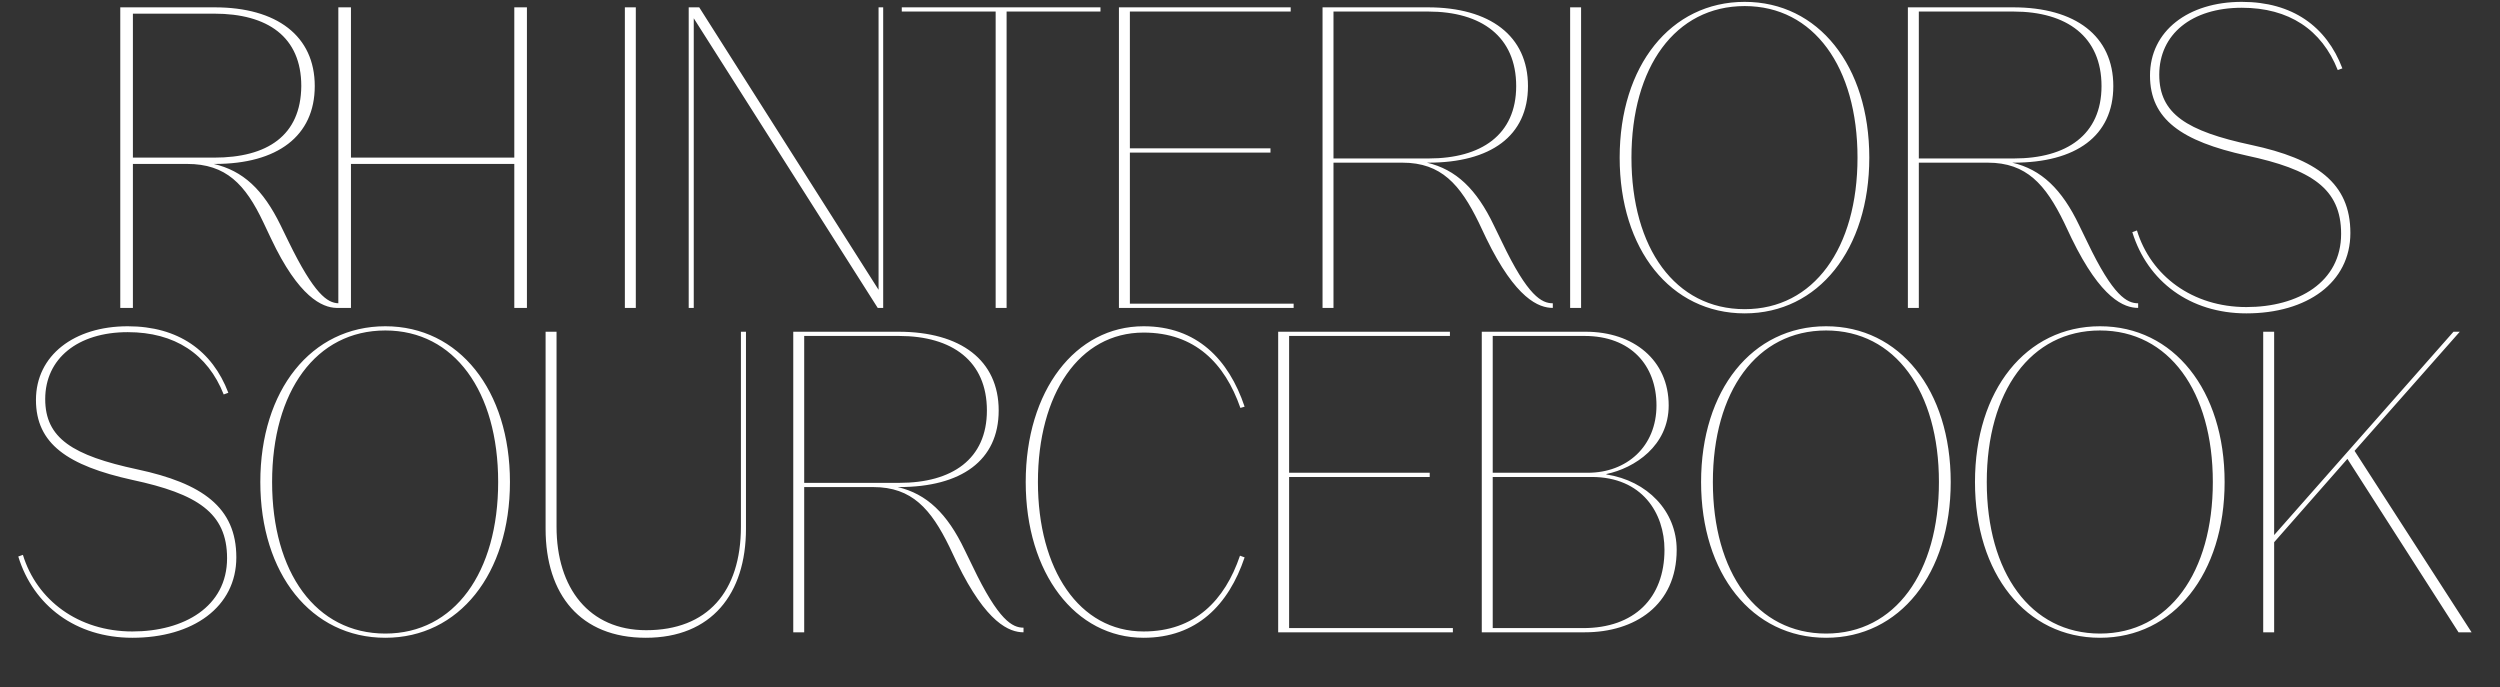 <svg width="291" height="80" viewBox="0 0 291 80" fill="none" xmlns="http://www.w3.org/2000/svg">
<rect x="0" y="0" width="291" height="80" fill="#333333" stroke="none"/>
<path d="M24.927 1.589H15.47V18.347H24.927C31.101 18.347 35.021 15.799 35.07 10.017C35.07 4.284 31.15 1.589 24.927 1.589ZM40.852 18.347H59.864V0.854H61.334V35.84H59.864V19.082H40.852V35.84H39.137C37.52 35.791 34.776 34.615 31.542 27.755L30.66 25.893C28.553 21.434 26.299 19.082 21.791 19.082H15.47V35.84H14V0.854H24.976C32.228 0.854 36.638 4.186 36.638 10.017C36.638 15.848 32.277 19.082 25.025 19.082H24.878C28.259 19.866 30.611 22.022 32.669 26.236L33.6 28.147C36.589 34.272 38.108 35.252 39.382 35.301V0.854H40.852V18.347ZM72.734 35.84V0.854H74.008V35.84H72.734ZM80.165 35.84V0.854H81.39L102.264 33.733V0.854H102.803V35.84H102.166L80.753 2.128V35.84H80.165ZM115.894 35.84V1.344H104.967V0.854H128.095V1.344H117.168V35.84H115.894ZM131.518 17.759V35.35H150.579V35.84H130.244V0.854H150.236V1.344H131.518V17.269H147.884V17.759H131.518ZM166.243 1.344H155.218V18.445H166.292C172.417 18.445 176.484 15.701 176.484 10.017C176.484 4.284 172.466 1.344 166.243 1.344ZM173.887 26.236L174.818 28.147C177.856 34.517 179.473 35.301 180.747 35.301V35.84C179.13 35.84 176.435 34.811 173.005 27.755L172.123 25.893C169.967 21.483 167.762 18.935 163.254 18.935H155.218V35.84H153.944V0.854H166.194C173.446 0.854 177.856 4.186 177.856 10.017C177.856 15.848 173.495 18.935 166.243 18.935H166.096C169.477 19.719 171.878 22.022 173.887 26.236ZM182.764 35.84V0.854H184.038V35.84H182.764ZM188.529 18.347C188.529 7.665 194.458 0.217 203.082 0.217C211.657 0.217 217.586 7.665 217.586 18.347C217.586 29.029 211.657 36.477 203.082 36.477C194.458 36.477 188.529 29.029 188.529 18.347ZM189.901 18.347C189.901 28.882 194.997 35.987 203.082 35.987C211.118 35.987 216.214 28.882 216.214 18.347C216.214 7.812 211.118 0.707 203.082 0.707C194.997 0.707 189.901 7.812 189.901 18.347ZM234.376 1.344H223.351V18.445H234.425C240.55 18.445 244.617 15.701 244.617 10.017C244.617 4.284 240.599 1.344 234.376 1.344ZM242.02 26.236L242.951 28.147C245.989 34.517 247.606 35.301 248.88 35.301V35.84C247.263 35.84 244.568 34.811 241.138 27.755L240.256 25.893C238.1 21.483 235.895 18.935 231.387 18.935H223.351V35.84H222.077V0.854H234.327C241.579 0.854 245.989 4.186 245.989 10.017C245.989 15.848 241.628 18.935 234.376 18.935H234.229C237.61 19.719 240.011 22.022 242.02 26.236ZM261.481 36.477C254.915 36.477 249.966 32.753 248.202 27.02L248.741 26.824C250.358 32.116 255.209 35.742 261.481 35.742C267.508 35.742 272.506 32.851 272.506 27.216C272.506 21.924 269.027 19.719 261.481 18.102C253.935 16.436 250.26 13.888 250.26 8.792C250.26 3.598 254.719 0.217 260.942 0.217C266.822 0.217 270.791 3.059 272.653 7.959L272.114 8.155C270.252 3.451 266.43 0.903 260.942 0.903C255.111 0.903 251.338 3.99 251.338 8.694C251.338 13.251 254.523 15.26 262.069 16.877C269.615 18.494 273.584 21.287 273.584 27.118C273.584 32.9 268.537 36.477 261.481 36.477Z" fill="white"/>
<path d="M15.406 74.237C8.84 74.237 3.891 70.513 2.127 64.78L2.666 64.584C4.283 69.876 9.134 73.502 15.406 73.502C21.433 73.502 26.431 70.611 26.431 64.976C26.431 59.684 22.952 57.479 15.406 55.862C7.86 54.196 4.185 51.648 4.185 46.552C4.185 41.358 8.644 37.977 14.867 37.977C20.747 37.977 24.716 40.819 26.578 45.719L26.039 45.915C24.177 41.211 20.355 38.663 14.867 38.663C9.036 38.663 5.263 41.75 5.263 46.454C5.263 51.011 8.448 53.02 15.994 54.637C23.54 56.254 27.509 59.047 27.509 64.878C27.509 70.66 22.462 74.237 15.406 74.237ZM30.301 56.107C30.301 45.425 36.23 37.977 44.854 37.977C53.429 37.977 59.358 45.425 59.358 56.107C59.358 66.789 53.429 74.237 44.854 74.237C36.23 74.237 30.301 66.789 30.301 56.107ZM31.673 56.107C31.673 66.642 36.769 73.747 44.854 73.747C52.89 73.747 57.986 66.642 57.986 56.107C57.986 45.572 52.89 38.467 44.854 38.467C36.769 38.467 31.673 45.572 31.673 56.107ZM63.507 61.546V38.614H64.781V61.301C64.781 68.504 68.603 73.355 75.218 73.355C82.323 73.355 86.243 68.896 86.243 61.301V38.614H86.831V61.546C86.831 69.141 82.813 74.237 75.169 74.237C67.574 74.237 63.507 69.239 63.507 61.546ZM104.634 39.104H93.609V56.205H104.683C110.808 56.205 114.875 53.461 114.875 47.777C114.875 42.044 110.857 39.104 104.634 39.104ZM112.278 63.996L113.209 65.907C116.247 72.277 117.864 73.061 119.138 73.061V73.6C117.521 73.6 114.826 72.571 111.396 65.515L110.514 63.653C108.358 59.243 106.153 56.695 101.645 56.695H93.609V73.6H92.335V38.614H104.585C111.837 38.614 116.247 41.946 116.247 47.777C116.247 53.608 111.886 56.695 104.634 56.695H104.487C107.868 57.479 110.269 59.782 112.278 63.996ZM133.113 73.502C139.091 73.502 142.57 69.876 144.334 64.682L144.873 64.878C143.011 70.415 139.287 74.237 133.113 74.237C125.175 74.237 119.393 66.74 119.393 56.107C119.393 45.474 125.175 37.977 133.113 37.977C139.287 37.977 143.011 41.799 144.873 47.336L144.383 47.483C142.57 42.289 139.091 38.712 133.113 38.712C125.616 38.712 120.814 45.866 120.814 56.107C120.814 66.299 125.616 73.502 133.113 73.502ZM150.053 55.519V73.11H169.114V73.6H148.779V38.614H168.771V39.104H150.053V55.029H166.419V55.519H150.053ZM173.753 55.519V73.11H184.288C190.217 73.11 193.745 69.631 193.745 63.996C193.745 59.733 191.148 55.519 185.268 55.519H173.753ZM184.435 39.104H173.753V55.029H184.827C189.335 55.029 192.814 51.991 192.814 47.189C192.814 42.534 189.825 39.104 184.435 39.104ZM186.983 55.176V55.225C191.736 55.96 195.166 59.488 195.166 63.996C195.166 70.464 190.266 73.6 184.484 73.6H172.479V38.614H184.582C190.119 38.614 194.235 41.897 194.235 47.189C194.235 51.893 190.266 54.49 186.983 55.176ZM198.006 56.107C198.006 45.425 203.935 37.977 212.559 37.977C221.134 37.977 227.063 45.425 227.063 56.107C227.063 66.789 221.134 74.237 212.559 74.237C203.935 74.237 198.006 66.789 198.006 56.107ZM199.378 56.107C199.378 66.642 204.474 73.747 212.559 73.747C220.595 73.747 225.691 66.642 225.691 56.107C225.691 45.572 220.595 38.467 212.559 38.467C204.474 38.467 199.378 45.572 199.378 56.107ZM229.888 56.107C229.888 45.425 235.817 37.977 244.441 37.977C253.016 37.977 258.945 45.425 258.945 56.107C258.945 66.789 253.016 74.237 244.441 74.237C235.817 74.237 229.888 66.789 229.888 56.107ZM231.26 56.107C231.26 66.642 236.356 73.747 244.441 73.747C252.477 73.747 257.573 66.642 257.573 56.107C257.573 45.572 252.477 38.467 244.441 38.467C236.356 38.467 231.26 45.572 231.26 56.107ZM274.07 52.481L287.692 73.6H286.173L273.237 53.412L264.711 63.114V73.6H263.437V38.614H264.711V62.281L285.585 38.614H286.32L274.07 52.481Z" fill="white"/>
</svg>

